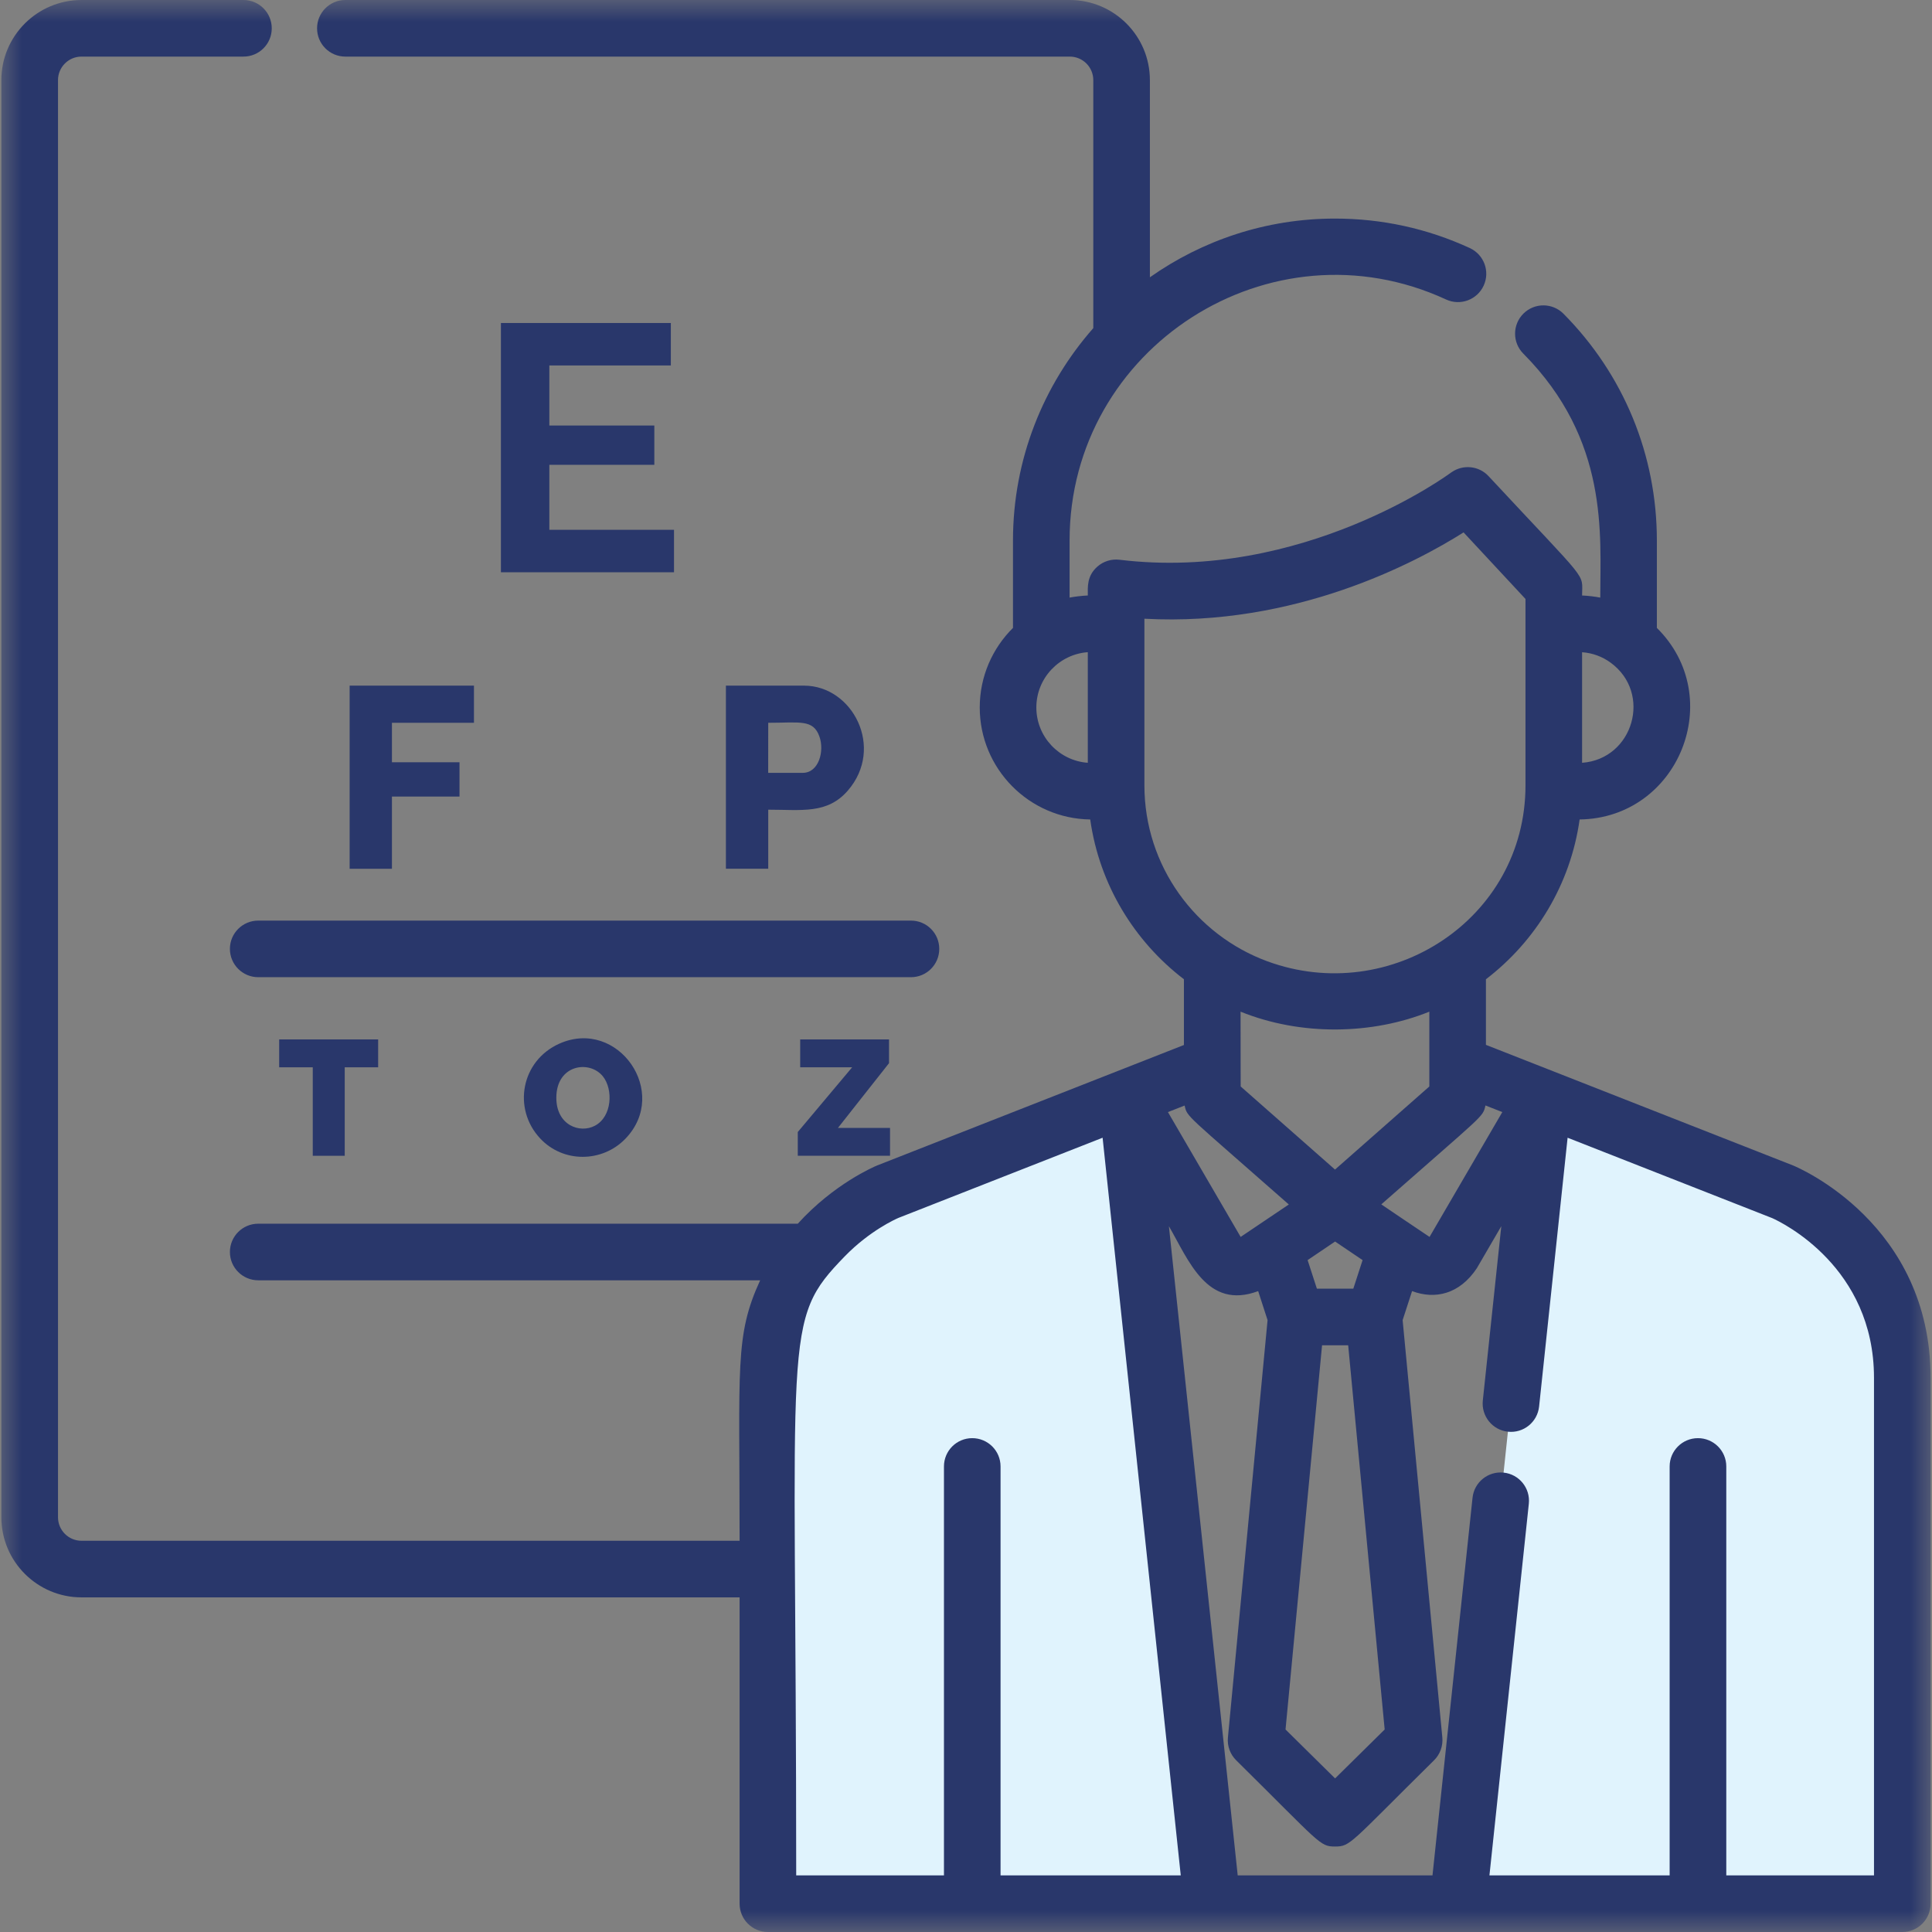 <svg width="44" height="44" viewBox="0 0 44 44" fill="none" xmlns="http://www.w3.org/2000/svg">
<rect x="0" y="0" width="44" height="44" fill="#808080" stroke="none"/>
<g clip-path="url(#clip0_1_593)">
<mask id="mask0_1_593" style="mask-type:luminance" maskUnits="userSpaceOnUse" x="0" y="0" width="44" height="44">
<path d="M0 0H44V44H0V0Z" fill="white"/>
</mask>
<g mask="url(#mask0_1_593)">
<path d="M20.22 27.153C20.22 27.153 17.486 28.277 17.486 31.394C17.486 34.166 17.486 39.977 17.486 42.339C17.486 42.906 17.951 43.37 18.518 43.37H27.605L25.661 25.017L20.22 27.153Z" fill="#E0F3FD"/>
<path d="M40.586 27.153L35.146 25.017L33.201 43.37C34.25 43.37 41.374 43.37 42.289 43.37C42.856 43.37 43.321 42.906 43.321 42.339C43.321 39.977 43.321 34.166 43.321 31.394C43.321 28.277 40.586 27.153 40.586 27.153Z" fill="#E0F3FD"/>
<path d="M15.278 8.323V7.356H11.408V13.033H15.35V12.066H12.511V10.586H14.902V9.691H12.511V8.323H15.278Z" fill="#29376B"/>
<path d="M10.794 16.461V15.615H7.963V19.786H8.926V18.141H10.465V17.36H8.926V16.461H10.794Z" fill="#29376B"/>
<path fill-rule="evenodd" clip-rule="evenodd" d="M19.308 18.006C20.155 17.029 19.416 15.615 18.312 15.615H16.532V19.785H17.496V18.44C18.259 18.44 18.84 18.545 19.308 18.006ZM17.496 16.461C18.219 16.461 18.518 16.375 18.661 16.772C18.781 17.104 18.648 17.601 18.283 17.601H17.495L17.496 16.461Z" fill="#29376B"/>
<path d="M7.851 26.322V24.307H8.612V23.672H6.358V24.307H7.123V26.322H7.851Z" fill="#29376B"/>
<path d="M18.169 26.322H20.27V25.688H19.083L20.247 24.213V23.672H18.224V24.307H19.407L18.169 25.781V26.322Z" fill="#29376B"/>
<path fill-rule="evenodd" clip-rule="evenodd" d="M12.742 23.767C11.869 24.155 11.668 25.247 12.3 25.925C12.826 26.491 13.716 26.478 14.241 25.936C15.265 24.88 14.073 23.177 12.742 23.767ZM13.731 24.514C13.967 24.808 13.943 25.428 13.55 25.637C13.205 25.821 12.67 25.627 12.67 25.001C12.67 24.243 13.426 24.134 13.731 24.514Z" fill="#29376B"/>
<path d="M5.236 21.61C5.236 21.966 5.525 22.255 5.881 22.255H20.747C21.103 22.255 21.391 21.966 21.391 21.61C21.391 21.254 21.103 20.966 20.747 20.966H5.881C5.525 20.966 5.236 21.254 5.236 21.61Z" fill="#29376B"/>
<path fill-rule="evenodd" clip-rule="evenodd" d="M40.834 26.542C40.828 26.539 33.848 23.798 33.841 23.796V22.302C34.976 21.434 35.767 20.142 35.975 18.663C38.231 18.632 39.338 15.887 37.734 14.3V12.31C37.734 10.362 36.979 8.528 35.607 7.145C35.356 6.893 34.948 6.891 34.695 7.142C34.443 7.393 34.441 7.801 34.692 8.053C36.647 10.024 36.445 12.165 36.445 13.61C36.339 13.589 36.167 13.567 36.031 13.562C36.031 13.02 36.227 13.344 33.9 10.843C33.682 10.609 33.326 10.572 33.064 10.751C33.056 10.757 33.048 10.761 33.04 10.767C33.007 10.792 29.67 13.255 25.496 12.748C25.312 12.726 25.129 12.783 24.991 12.905C24.748 13.12 24.774 13.375 24.774 13.562C24.639 13.567 24.465 13.589 24.359 13.61V12.31C24.359 7.914 28.938 4.974 32.934 6.821C33.257 6.97 33.64 6.829 33.789 6.506C33.939 6.183 33.798 5.8 33.475 5.65C32.508 5.204 31.474 4.978 30.402 4.978C28.835 4.978 27.382 5.474 26.188 6.315V1.824C26.188 0.818 25.37 0 24.364 0H7.865C7.509 0 7.221 0.289 7.221 0.645C7.221 1.001 7.509 1.289 7.865 1.289H24.364C24.659 1.289 24.899 1.529 24.899 1.824V7.473C23.762 8.765 23.07 10.458 23.07 12.31V14.3C22.603 14.763 22.313 15.404 22.313 16.112C22.313 17.508 23.438 18.644 24.829 18.663C25.037 20.142 25.829 21.434 26.963 22.302V23.799C26.957 23.801 19.983 26.539 19.978 26.542C19.908 26.57 18.993 26.96 18.169 27.869H5.881C5.525 27.869 5.236 28.157 5.236 28.514C5.236 28.869 5.525 29.158 5.881 29.158H17.312C16.731 30.421 16.844 31.123 16.844 35.09H1.856C1.561 35.09 1.321 34.85 1.321 34.555V1.824C1.321 1.529 1.561 1.289 1.856 1.289H5.545C5.901 1.289 6.189 1.001 6.189 0.645C6.189 0.289 5.901 0 5.545 0H1.856C0.85 0 0.031 0.818 0.031 1.824V34.555C0.031 35.561 0.85 36.379 1.856 36.379H16.844V43.355C16.844 43.712 17.133 44 17.489 44C17.794 44 43.11 44 43.324 44C43.68 44 43.968 43.711 43.968 43.355V31.379C43.968 27.871 40.962 26.594 40.834 26.542ZM32.557 28.17C32.533 28.156 31.481 27.445 31.458 27.429C33.815 25.354 33.769 25.449 33.83 25.176L34.214 25.327L32.557 28.17ZM28.255 28.17L26.599 25.327L26.979 25.178C27.041 25.45 26.986 25.347 29.352 27.431C29.331 27.445 28.277 28.157 28.255 28.17ZM30.821 29.348H29.991L29.78 28.698C30.015 28.539 30.034 28.526 30.406 28.275L31.032 28.698L30.821 29.348ZM30.109 30.638H30.704L31.535 39.388L30.406 40.502L29.277 39.388L30.109 30.638ZM36.031 17.372V14.854C36.271 14.871 36.494 14.955 36.68 15.091C37.635 15.787 37.197 17.288 36.031 17.372ZM23.602 16.112C23.602 15.444 24.124 14.899 24.774 14.853V17.372C24.12 17.325 23.602 16.778 23.602 16.112ZM26.063 17.885C26.063 17.58 26.063 14.573 26.063 14.091C29.498 14.278 32.254 12.806 33.332 12.125L34.742 13.641C34.742 14.233 34.742 17.337 34.742 17.885C34.742 20.94 31.657 22.919 28.863 21.893C27.231 21.293 26.063 19.723 26.063 17.885ZM32.552 23.04V24.744L30.404 26.636L28.256 24.744C28.256 24.634 28.253 24.096 28.253 23.04C29.633 23.598 31.256 23.564 32.552 23.04ZM22.787 42.711V33.397C22.787 33.041 22.498 32.753 22.142 32.753C21.786 32.753 21.498 33.041 21.498 33.397V42.711H18.133C18.133 30.185 17.788 30.106 19.245 28.606C19.81 28.028 20.393 27.766 20.466 27.735L25.111 25.911L26.891 42.711H22.787ZM42.679 42.711H39.315V33.397C39.315 33.041 39.026 32.753 38.67 32.753C38.314 32.753 38.025 33.041 38.025 33.397V42.711H33.921L34.818 34.246C34.855 33.892 34.599 33.575 34.245 33.538C33.89 33.5 33.573 33.757 33.536 34.111L32.624 42.711H28.188L26.621 27.926C27.068 28.694 27.487 29.841 28.654 29.404L28.868 30.065L27.965 39.57C27.946 39.763 28.016 39.954 28.154 40.09C30.084 41.997 30.053 42.053 30.406 42.053C30.759 42.053 30.736 41.989 32.659 40.09C32.797 39.954 32.866 39.763 32.848 39.57L31.944 30.065L32.159 29.404C32.681 29.6 33.237 29.477 33.632 28.886L34.191 27.926L33.77 31.897C33.733 32.251 33.989 32.569 34.343 32.606C34.698 32.644 35.014 32.387 35.052 32.033L35.701 25.911C35.726 25.921 40.34 27.732 40.364 27.743C40.592 27.846 42.679 28.857 42.679 31.379L42.679 42.711Z" fill="#29376B"/>
</g>
</g>
<defs>
<clipPath id="clip0_1_593">
<rect width="44" height="44" fill="white"/>
</clipPath>
</defs>
</svg>
